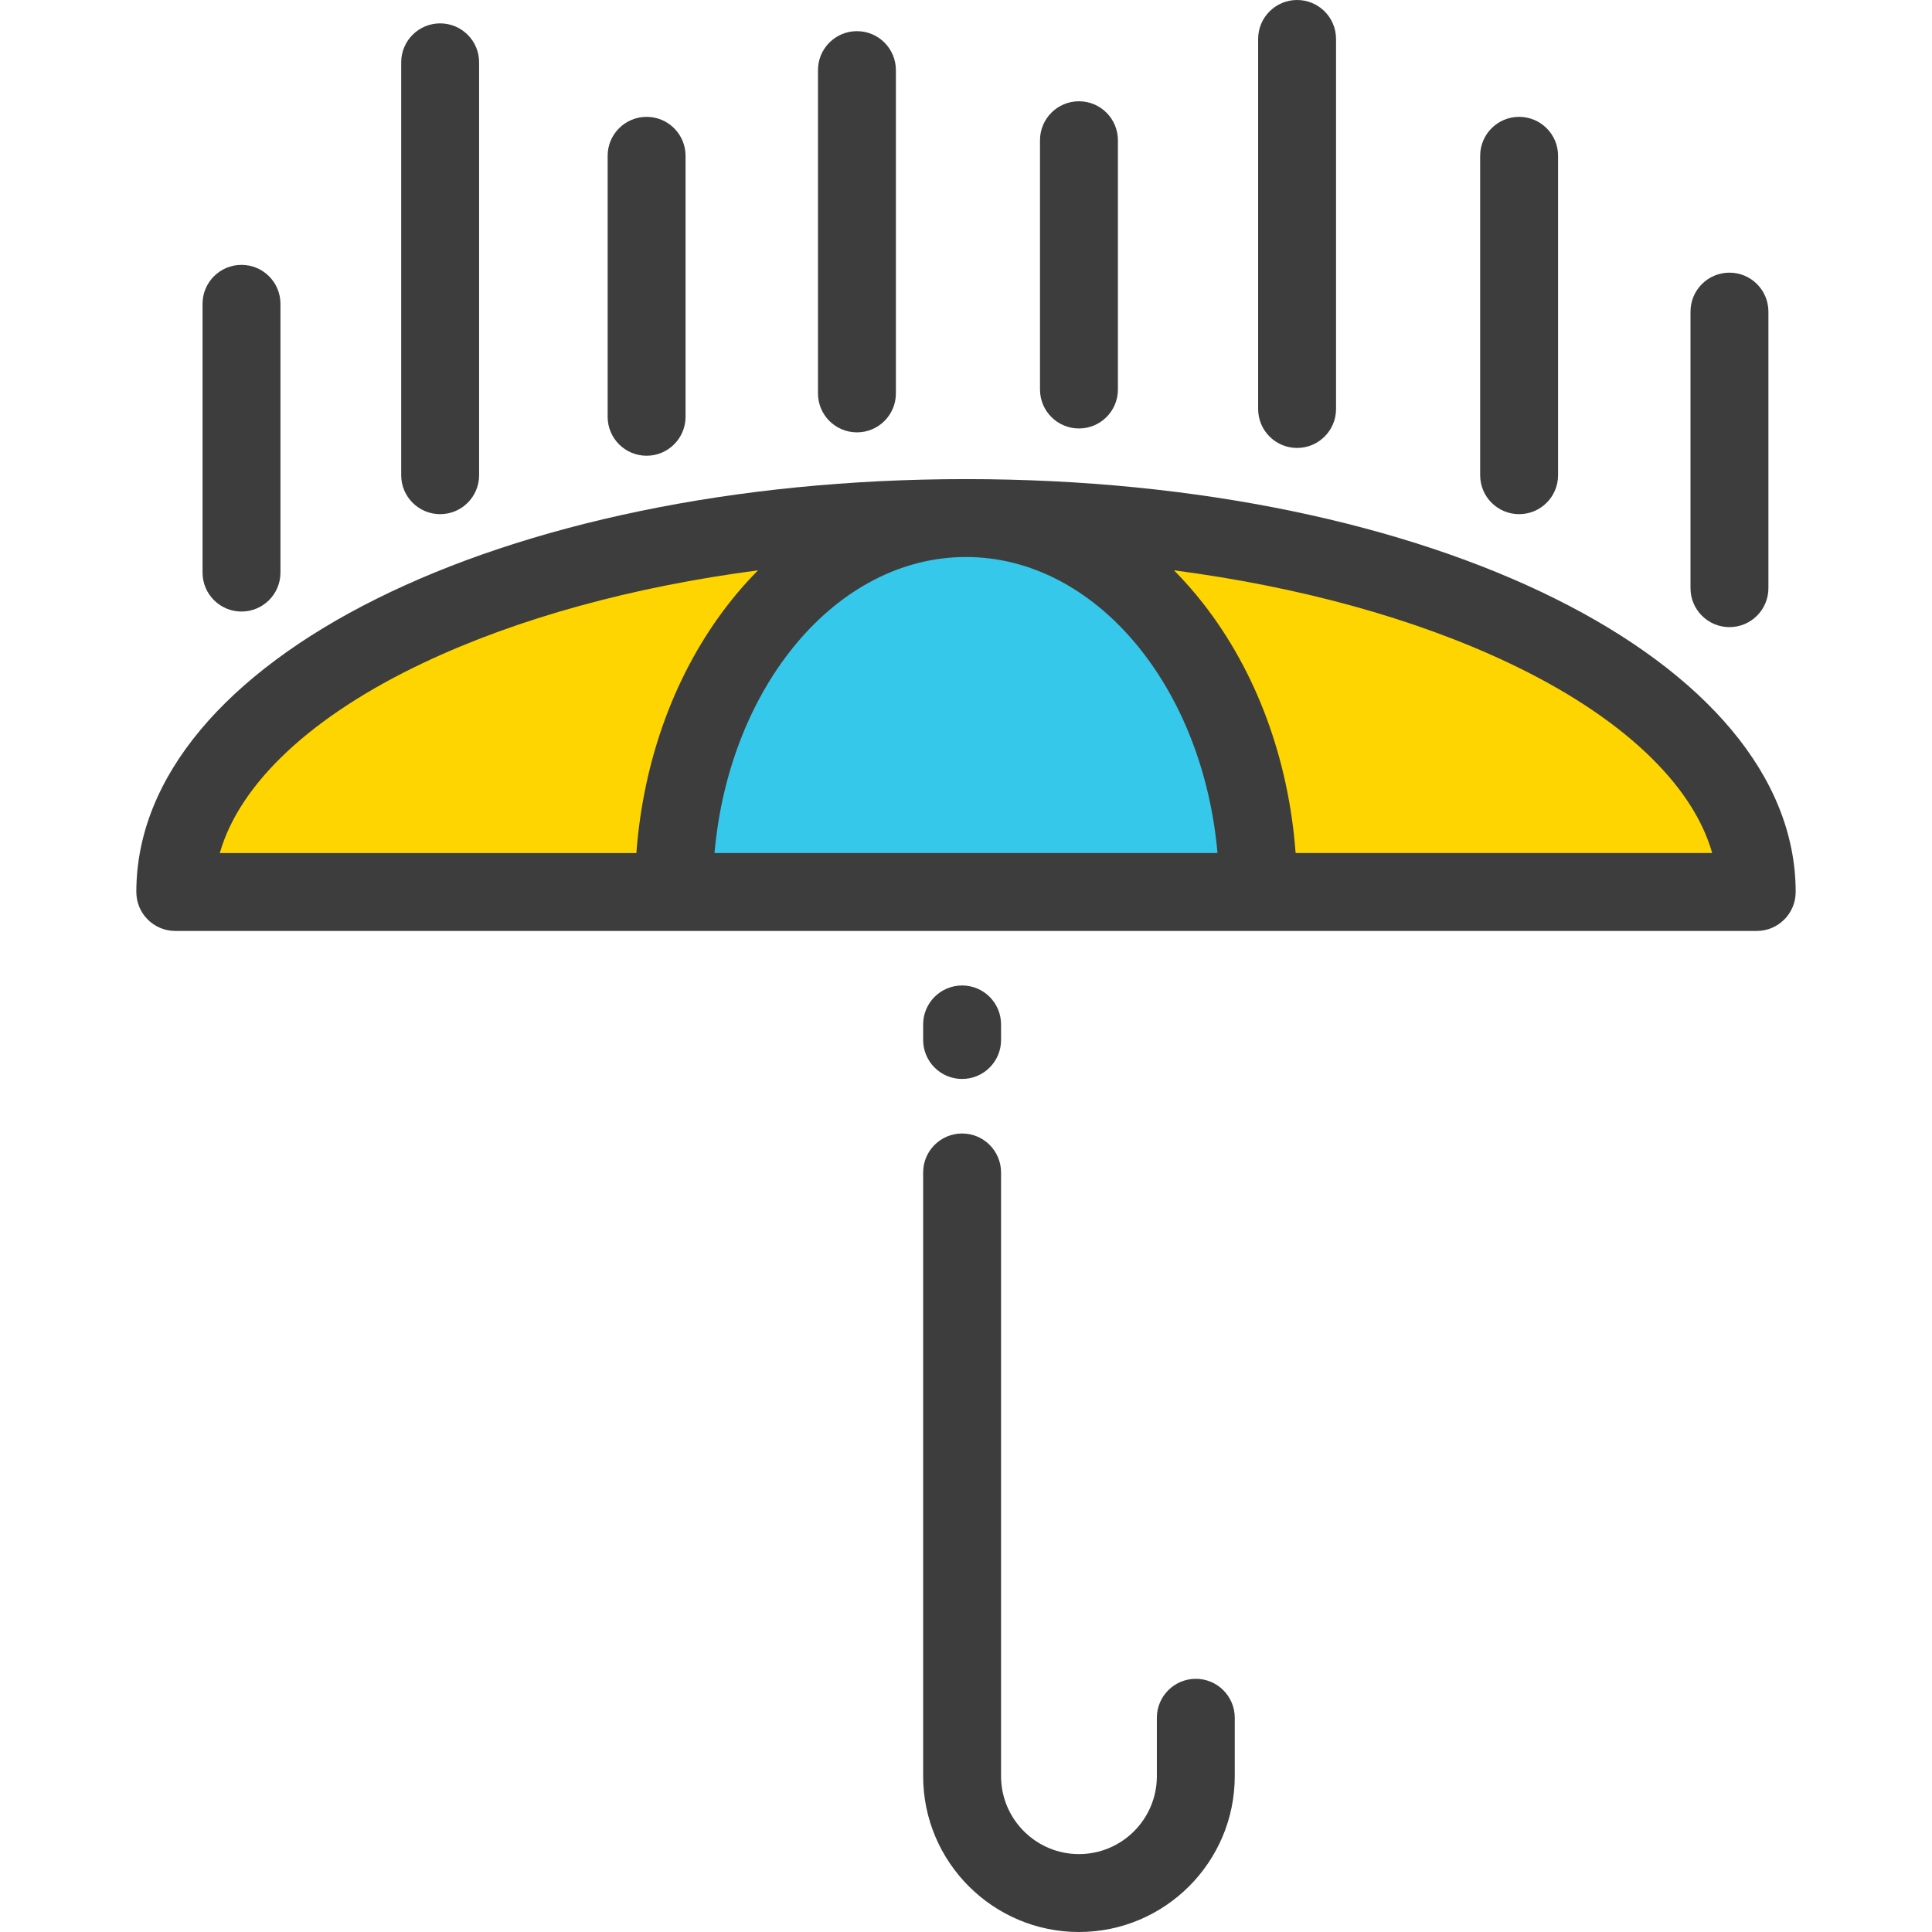 <?xml version="1.0" encoding="iso-8859-1"?>
<!-- Generator: Adobe Illustrator 19.0.0, SVG Export Plug-In . SVG Version: 6.00 Build 0)  -->
<svg version="1.1" id="Layer_1" xmlns="http://www.w3.org/2000/svg" xmlns:xlink="http://www.w3.org/1999/xlink" x="0px" y="0px"
	 viewBox="0 0 512 512" style="enable-background:new 0 0 512 512;" xml:space="preserve">
<path style="fill:#FFD500;" d="M46.452,236.387c0-54.729,93.818-99.097,209.548-99.097s209.548,44.367,209.548,99.097H46.452z"/>
<path style="fill:#36C8EB;" d="M178.581,236.387c0-54.729,34.662-99.097,77.419-99.097s77.419,44.367,77.419,99.097H178.581z"/>
<g>
	<path style="fill:#3D3D3D;" d="M465.548,246.71c5.7,0,10.323-4.621,10.323-10.323c0-61.356-96.579-109.419-219.871-109.419
		S36.129,175.031,36.129,236.387c0,5.701,4.622,10.323,10.323,10.323H465.548z M112.239,175.647
		c24.953-11.8,55.372-20.137,88.641-24.506c-2.701,2.727-5.294,5.665-7.758,8.82c-14.1,18.048-22.623,41.218-24.475,66.105H58.249
		C63.492,207.639,82.524,189.699,112.239,175.647z M189.354,226.065c3.876-44.107,32.286-78.452,66.646-78.452
		s62.771,34.344,66.646,78.452H189.354z M343.353,226.065c-1.852-24.887-10.375-48.056-24.475-66.105
		c-2.464-3.155-5.057-6.092-7.758-8.82c33.269,4.37,63.688,12.706,88.641,24.506c29.716,14.053,48.748,31.992,53.991,50.418H343.353
		V226.065z"/>
	<path style="fill:#3D3D3D;" d="M254.968,285.935c5.7,0,10.323-4.621,10.323-10.323v-4.129c0-5.701-4.622-10.323-10.323-10.323
		c-5.7,0-10.323,4.621-10.323,10.323v4.129C244.645,281.314,249.268,285.935,254.968,285.935z"/>
	<path style="fill:#3D3D3D;" d="M316.903,444.903c-5.7,0-10.323,4.621-10.323,10.323v15.484c0,11.384-9.261,20.645-20.645,20.645
		s-20.645-9.261-20.645-20.645v-160c0-5.701-4.622-10.323-10.323-10.323c-5.7,0-10.323,4.621-10.323,10.323v160
		c0,22.767,18.523,41.29,41.29,41.29s41.29-18.523,41.29-41.29v-15.484C327.226,449.525,322.603,444.903,316.903,444.903z"/>
	<path style="fill:#3D3D3D;" d="M64,162.065c5.7,0,10.323-4.621,10.323-10.323V80.516c0-5.701-4.622-10.323-10.323-10.323
		c-5.7,0-10.323,4.621-10.323,10.323v71.226C53.677,157.443,58.3,162.065,64,162.065z"/>
	<path style="fill:#3D3D3D;" d="M116.645,136.258c5.7,0,10.323-4.621,10.323-10.323V16.516c0-5.701-4.622-10.323-10.323-10.323
		s-10.323,4.621-10.323,10.323v109.419C106.323,131.637,110.945,136.258,116.645,136.258z"/>
	<path style="fill:#3D3D3D;" d="M171.355,120.774c5.7,0,10.323-4.621,10.323-10.323V41.29c0-5.701-4.622-10.323-10.323-10.323
		c-5.7,0-10.323,4.621-10.323,10.323v69.161C161.032,116.153,165.655,120.774,171.355,120.774z"/>
	<path style="fill:#3D3D3D;" d="M285.935,113.548c5.7,0,10.323-4.621,10.323-10.323V37.161c0-5.701-4.622-10.323-10.323-10.323
		s-10.323,4.621-10.323,10.323v66.065C275.613,108.927,280.235,113.548,285.935,113.548z"/>
	<path style="fill:#3D3D3D;" d="M227.097,114.581c5.7,0,10.323-4.621,10.323-10.323V18.581c0-5.701-4.622-10.323-10.323-10.323
		s-10.323,4.621-10.323,10.323v85.677C216.774,109.959,221.397,114.581,227.097,114.581z"/>
	<path style="fill:#3D3D3D;" d="M343.742,118.71c5.7,0,10.323-4.621,10.323-10.323V10.323C354.065,4.621,349.442,0,343.742,0
		s-10.323,4.621-10.323,10.323v98.065C333.419,114.088,338.042,118.71,343.742,118.71z"/>
	<path style="fill:#3D3D3D;" d="M402.581,136.258c5.7,0,10.323-4.621,10.323-10.323V41.29c0-5.701-4.622-10.323-10.323-10.323
		s-10.323,4.621-10.323,10.323v84.645C392.258,131.637,396.88,136.258,402.581,136.258z"/>
	<path style="fill:#3D3D3D;" d="M458.323,166.194c5.7,0,10.323-4.621,10.323-10.323v-73.29c0-5.701-4.622-10.323-10.323-10.323
		S448,76.879,448,82.581v73.29C448,161.572,452.622,166.194,458.323,166.194z"/>
</g>
<g>
</g>
<g>
</g>
<g>
</g>
<g>
</g>
<g>
</g>
<g>
</g>
<g>
</g>
<g>
</g>
<g>
</g>
<g>
</g>
<g>
</g>
<g>
</g>
<g>
</g>
<g>
</g>
<g>
</g>
</svg>
